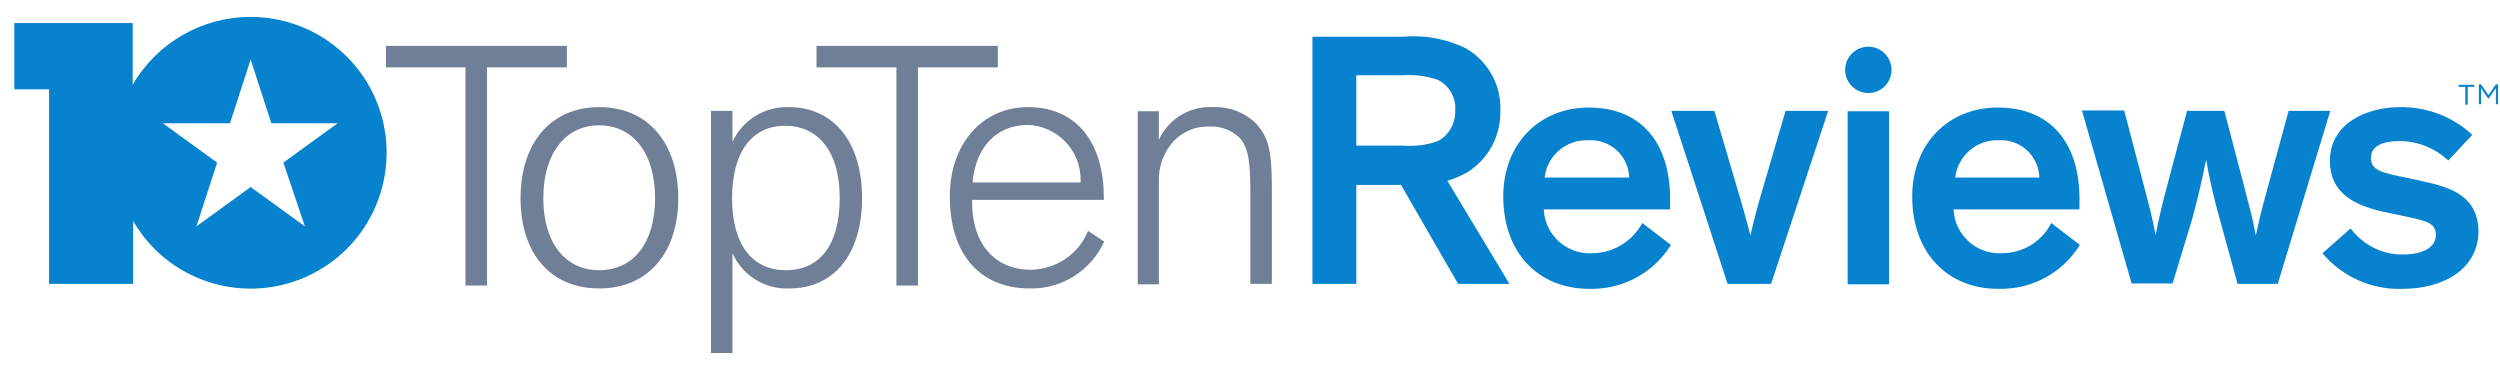 <svg width="136" height="20" viewBox="0 0 136 20" fill="none" xmlns="http://www.w3.org/2000/svg">
<path d="M134.245 5.693H134.11V4.725H133.75V4.612H134.605V4.725H134.245V5.693Z" fill="#0682CE"/>
<path d="M135.371 5.378L134.966 4.792V5.67H134.853V4.589H134.966L135.371 5.175L135.776 4.589H135.889V5.67H135.776V4.792L135.371 5.378Z" fill="#0682CE"/>
<path d="M95.716 10.872C95.423 11.908 95.221 12.808 95.221 12.808C95.221 12.808 94.995 11.908 94.703 10.917L93.261 6.03H90.919L93.982 15.443H96.346L99.454 6.03H97.135L95.716 10.872Z" fill="#0682CE"/>
<path d="M42.91 5.828C41.604 5.783 40.388 6.526 39.847 7.719V6.03H38.676V19.204H39.847V13.777C40.388 14.993 41.626 15.758 42.955 15.691C45.297 15.691 46.896 13.912 46.896 10.782C46.896 7.652 45.297 5.828 42.91 5.828ZM42.752 14.7C40.951 14.7 39.825 13.349 39.825 10.782C39.825 8.215 40.951 6.841 42.707 6.841C44.464 6.841 45.68 8.192 45.68 10.759C45.68 13.326 44.599 14.7 42.752 14.7Z" fill="#6E7F97"/>
<path d="M108.889 13.777C107.516 13.844 106.345 12.786 106.277 11.412V11.39H113.123C113.123 11.232 113.123 10.984 113.123 10.804C113.123 7.922 111.681 5.85 108.664 5.85C106.029 5.85 104.025 7.787 104.025 10.692C104.025 13.732 105.917 15.713 108.709 15.713C110.51 15.758 112.199 14.858 113.145 13.326L111.591 12.133C111.073 13.146 110.038 13.777 108.889 13.777ZM108.732 7.629C109.88 7.562 110.871 8.44 110.938 9.588C110.938 9.611 110.938 9.633 110.938 9.656H106.367C106.502 8.485 107.516 7.584 108.732 7.629Z" fill="#0682CE"/>
<path d="M124.495 6.053L123.391 10.106C123.053 11.322 122.918 11.885 122.716 12.808C122.535 11.84 122.4 11.367 122.085 10.151L121.004 6.03H118.978L117.897 10.084C117.604 11.187 117.446 11.863 117.266 12.786C117.086 11.818 116.883 11.074 116.636 10.129L115.555 6.008H113.258L115.96 15.42H118.189L119.27 11.863C119.54 10.872 119.833 9.611 120.013 8.687C120.194 9.746 120.441 10.804 120.734 11.84L121.725 15.443H123.909L126.769 6.03H124.495V6.053Z" fill="#0682CE"/>
<path d="M30.84 2.495H20.999V3.666H25.323V15.533H26.494V3.666H30.84V2.495Z" fill="#6E7F97"/>
<path d="M132.083 9.926L130.957 9.678C129.606 9.408 128.976 9.273 128.976 8.598C128.976 7.922 129.651 7.674 130.53 7.674C131.52 7.674 132.466 8.057 133.187 8.733L134.493 7.337C133.434 6.346 132.016 5.805 130.552 5.828C128.751 5.828 126.746 6.706 126.746 8.755C126.746 10.467 128.03 11.165 129.674 11.525L131.07 11.818C131.971 12.02 132.511 12.133 132.511 12.786C132.511 13.439 131.836 13.844 130.732 13.844C129.606 13.867 128.548 13.326 127.872 12.426L126.341 13.777C127.422 15.06 129.043 15.781 130.71 15.713C132.871 15.713 134.831 14.678 134.831 12.538C134.785 10.804 133.547 10.264 132.083 9.926Z" fill="#0682CE"/>
<path d="M13.636 0.919C11.001 0.919 8.547 2.315 7.218 4.612V1.256H0.778V4.859H2.669V15.443H7.241V12.02C9.29 15.556 13.816 16.749 17.352 14.7C20.887 12.651 22.08 8.125 20.031 4.589C18.703 2.315 16.271 0.919 13.636 0.919ZM16.586 12.313L13.636 10.174L10.686 12.313L11.812 8.845L8.862 6.706H12.51L13.636 3.238L14.762 6.706H18.365L15.415 8.845L16.586 12.313Z" fill="#0682CE"/>
<path d="M32.596 5.828C29.939 5.828 28.318 7.809 28.318 10.782C28.318 13.754 29.917 15.691 32.596 15.691C35.254 15.691 36.897 13.754 36.897 10.782C36.897 7.809 35.276 5.828 32.596 5.828ZM32.596 14.7C30.772 14.7 29.556 13.236 29.556 10.782C29.556 8.327 30.772 6.818 32.596 6.818C34.42 6.818 35.636 8.305 35.636 10.782C35.636 13.236 34.443 14.7 32.596 14.7Z" fill="#6E7F97"/>
<path d="M102.764 6.053H100.512V15.466H102.764V6.053Z" fill="#0682CE"/>
<path d="M86.596 13.777C85.222 13.844 84.051 12.786 83.984 11.412V11.39H90.852C90.852 11.232 90.852 10.984 90.852 10.804C90.852 7.922 89.411 5.85 86.416 5.85C83.781 5.85 81.777 7.787 81.777 10.692C81.777 13.732 83.668 15.713 86.461 15.713C88.262 15.758 89.951 14.858 90.897 13.326L89.343 12.133C88.78 13.146 87.744 13.777 86.596 13.777ZM86.416 7.629C87.564 7.562 88.555 8.44 88.623 9.588C88.623 9.611 88.623 9.633 88.623 9.656H84.029C84.164 8.462 85.2 7.584 86.416 7.629Z" fill="#0682CE"/>
<path d="M79.84 9.363C80.966 8.643 81.642 7.404 81.619 6.053C81.687 4.634 80.944 3.306 79.705 2.608C78.647 2.112 77.476 1.887 76.327 2H71.396V15.443H73.783V10.061H76.215L79.322 15.443H82.115L78.737 9.836C79.12 9.724 79.48 9.566 79.84 9.363ZM78.219 7.674C77.611 7.9 76.958 7.967 76.327 7.922H73.783V4.094H76.327C76.98 4.049 77.611 4.139 78.219 4.342C78.827 4.657 79.21 5.287 79.165 5.986C79.187 6.706 78.827 7.359 78.219 7.674Z" fill="#0682CE"/>
<path d="M56.061 14.677C54.304 14.677 52.886 13.461 52.886 11.007V10.872H60.047V10.714C60.047 7.922 58.696 5.828 55.926 5.828C53.404 5.828 51.67 7.854 51.67 10.692C51.67 13.889 53.359 15.691 56.016 15.691C57.75 15.736 59.349 14.723 60.069 13.146L59.191 12.561C58.673 13.844 57.434 14.655 56.061 14.677ZM55.926 6.796C57.547 6.863 58.831 8.215 58.785 9.858C58.785 9.881 58.785 9.903 58.785 9.926H52.908C53.066 8.034 54.192 6.796 55.926 6.796Z" fill="#6E7F97"/>
<path d="M101.638 5.062C102.335 5.062 102.899 4.498 102.899 3.801C102.899 3.105 102.335 2.54 101.638 2.54C100.942 2.54 100.377 3.105 100.377 3.801C100.377 4.498 100.942 5.062 101.638 5.062Z" fill="#0682CE"/>
<path d="M54.282 2.495H44.419V3.666H48.765V15.533H49.936V3.666H54.282V2.495Z" fill="#6E7F97"/>
<path d="M66.059 5.828C64.775 5.738 63.582 6.436 63.041 7.607V6.053H61.893V15.466H63.041V9.859C63.019 9.048 63.312 8.26 63.852 7.674C64.348 7.157 65.023 6.864 65.744 6.886C66.374 6.841 66.982 7.066 67.433 7.494C67.928 8.035 68.018 8.89 68.018 10.377V15.443H69.189V10.129C69.189 8.035 68.941 7.427 68.356 6.751C67.77 6.143 66.915 5.805 66.059 5.828Z" fill="#6E7F97"/>
</svg>
